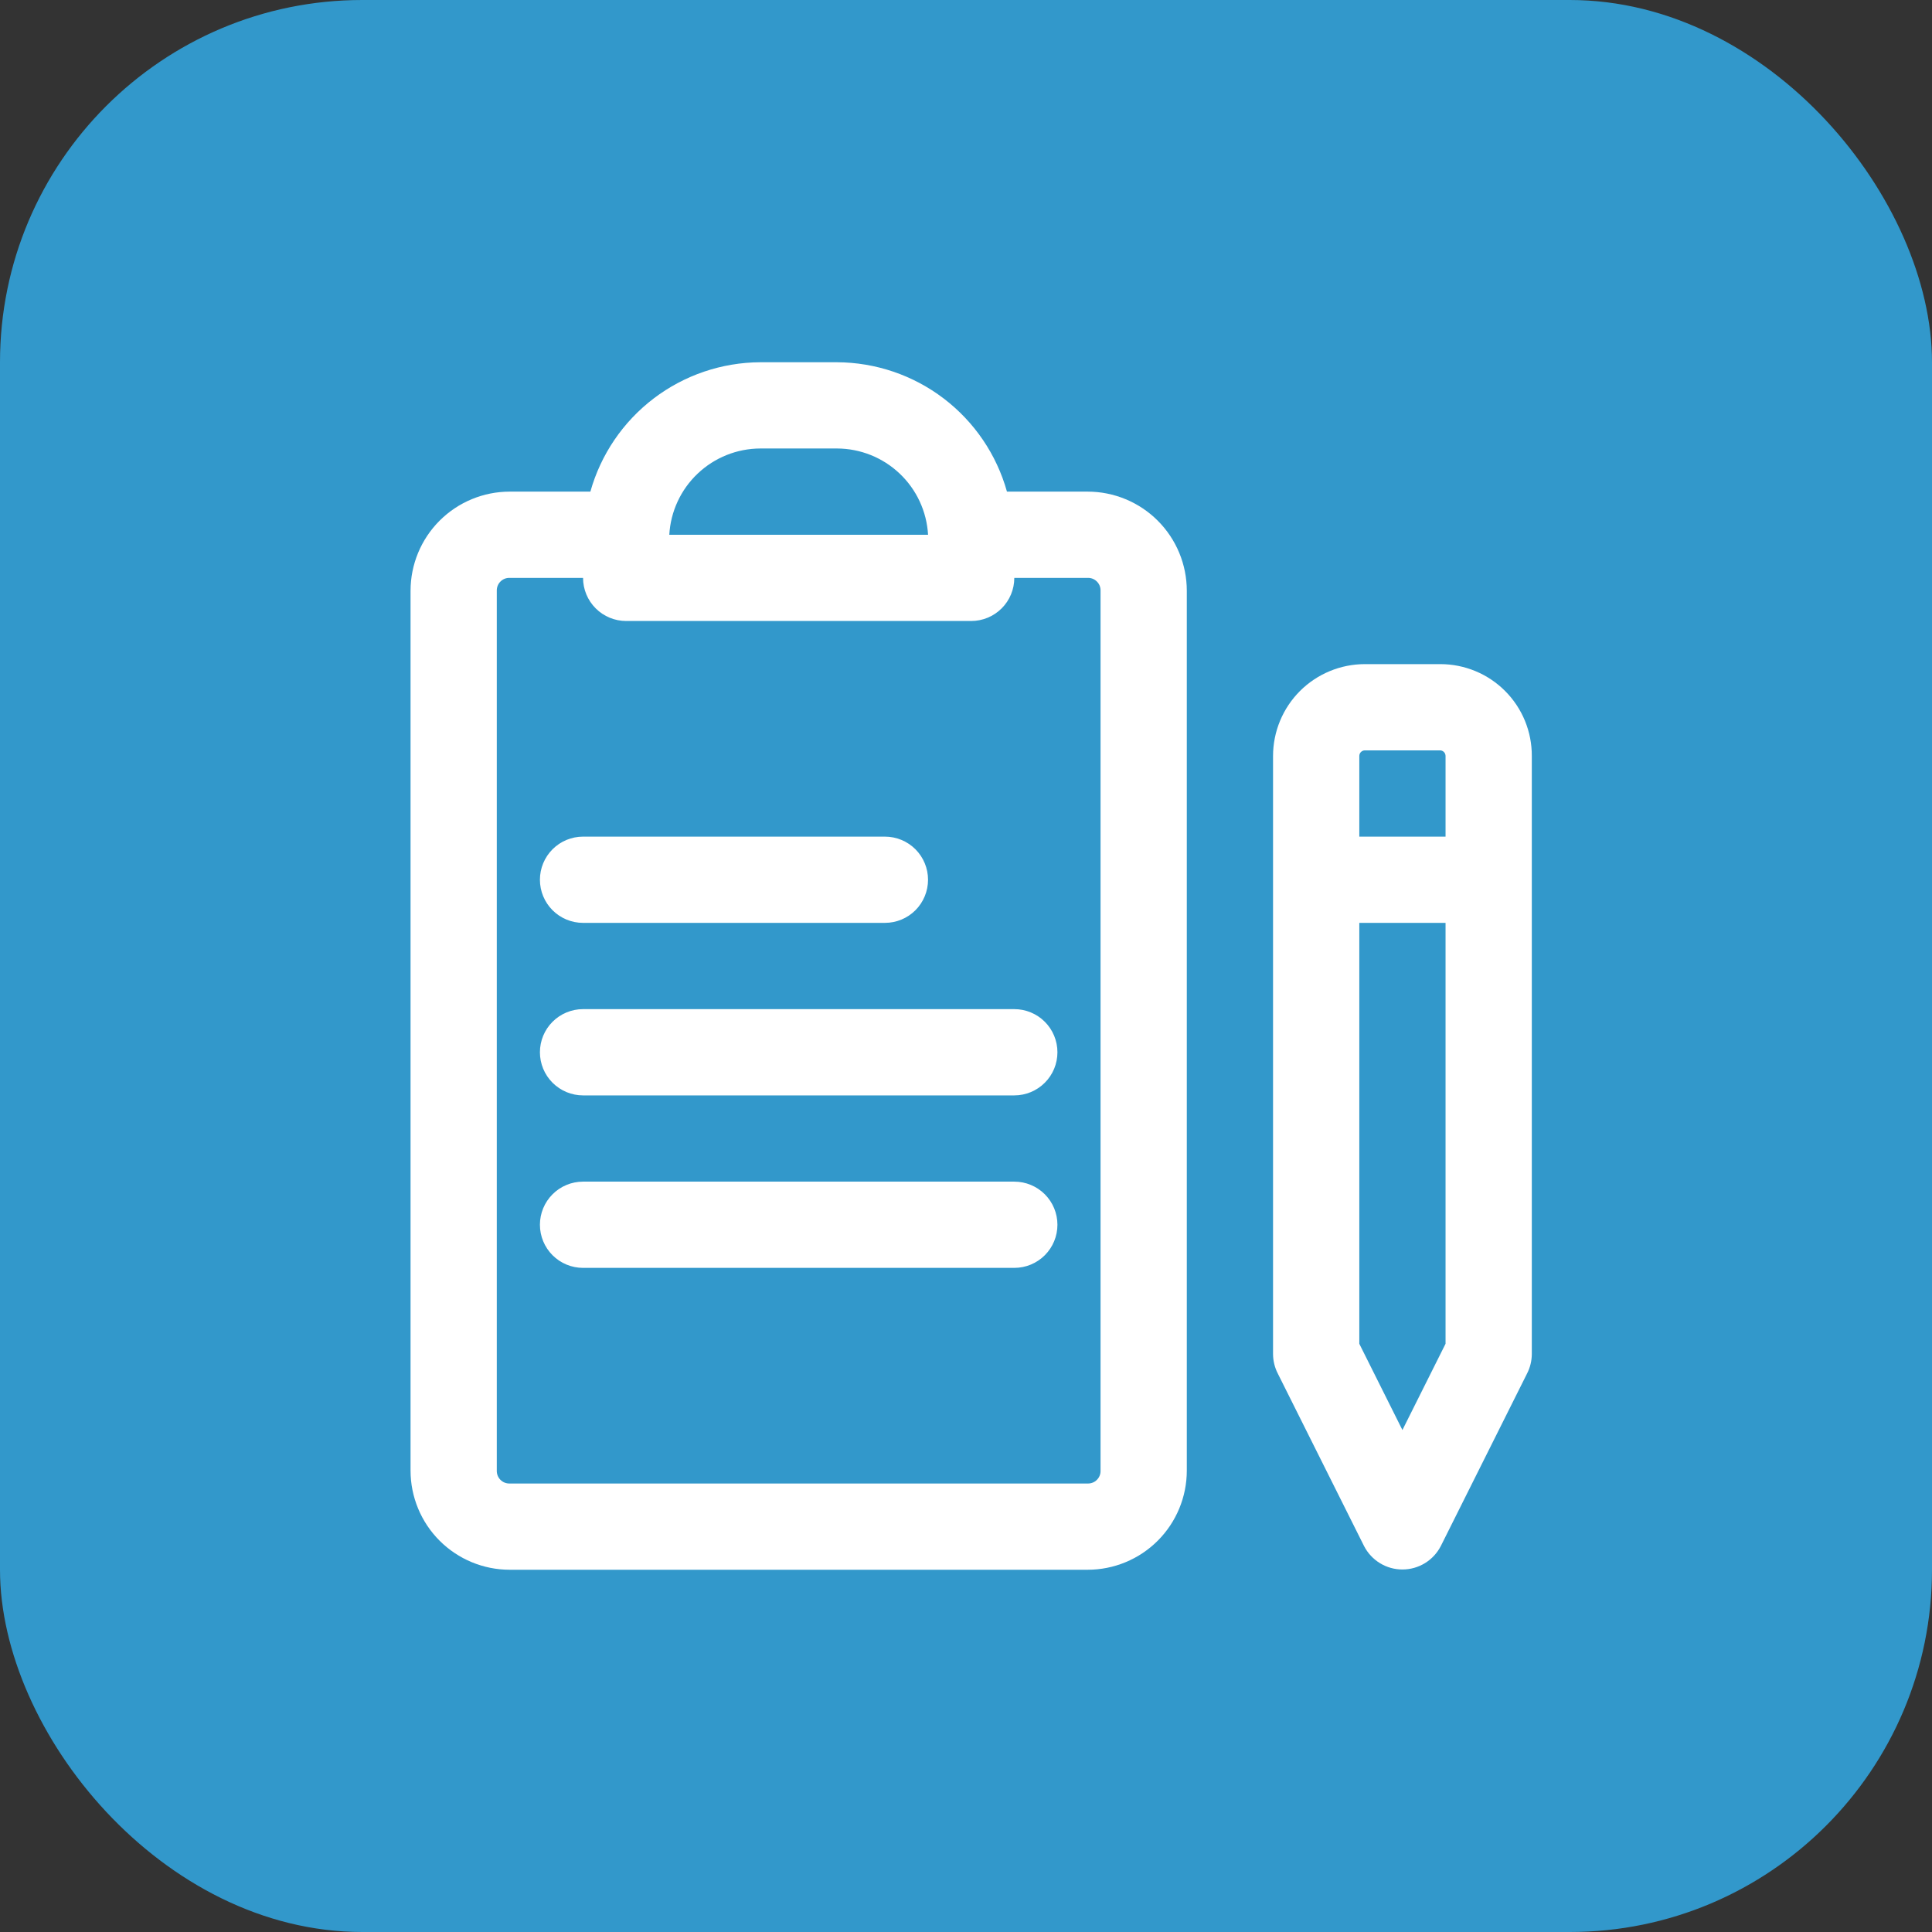 <svg width="80" height="80" viewBox="0 0 80 80" fill="none" xmlns="http://www.w3.org/2000/svg">
<rect x="0" y="0" width="80" height="80" fill="#333333" stroke="none"/>
<rect width="80" height="80" rx="15" fill="#3298CB"/>
<path d="M45.036 20.357H41.696C41.266 18.821 40.346 17.467 39.076 16.5C37.806 15.533 36.256 15.007 34.661 15H31.482C29.887 15.007 28.336 15.533 27.067 16.5C25.797 17.467 24.877 18.821 24.446 20.357H21.107C20.018 20.357 18.973 20.79 18.203 21.56C17.433 22.33 17 23.375 17 24.464V60.893C17 61.982 17.433 63.027 18.203 63.797C18.973 64.567 20.018 65 21.107 65H45.036C46.125 65 47.17 64.567 47.94 63.797C48.71 63.027 49.143 61.982 49.143 60.893V24.464C49.143 23.375 48.71 22.33 47.94 21.56C47.17 20.79 46.125 20.357 45.036 20.357ZM31.482 18.571H34.661C35.626 18.574 36.553 18.946 37.253 19.61C37.954 20.273 38.374 21.18 38.429 22.143H27.714C27.769 21.18 28.189 20.273 28.89 19.61C29.59 18.946 30.517 18.574 31.482 18.571ZM45.571 60.893C45.574 60.964 45.562 61.035 45.536 61.101C45.51 61.167 45.47 61.227 45.42 61.277C45.37 61.328 45.31 61.367 45.244 61.393C45.178 61.419 45.107 61.431 45.036 61.429H21.107C21.036 61.431 20.965 61.419 20.899 61.393C20.833 61.367 20.773 61.328 20.723 61.277C20.672 61.227 20.633 61.167 20.607 61.101C20.581 61.035 20.569 60.964 20.571 60.893V24.464C20.569 24.393 20.581 24.323 20.607 24.256C20.633 24.19 20.672 24.13 20.723 24.08C20.773 24.03 20.833 23.99 20.899 23.964C20.965 23.938 21.036 23.926 21.107 23.929H24.143C24.143 24.402 24.331 24.856 24.666 25.191C25.001 25.526 25.455 25.714 25.929 25.714H40.214C40.688 25.714 41.142 25.526 41.477 25.191C41.812 24.856 42 24.402 42 23.929H45.036C45.107 23.926 45.178 23.938 45.244 23.964C45.31 23.99 45.37 24.03 45.42 24.08C45.47 24.13 45.51 24.19 45.536 24.256C45.562 24.323 45.574 24.393 45.571 24.464V60.893Z" fill="white"/>
<path d="M24.143 38.214H36.643C37.116 38.214 37.571 38.026 37.906 37.691C38.24 37.356 38.428 36.902 38.428 36.428C38.428 35.955 38.24 35.501 37.906 35.166C37.571 34.831 37.116 34.643 36.643 34.643H24.143C23.669 34.643 23.215 34.831 22.88 35.166C22.545 35.501 22.357 35.955 22.357 36.428C22.357 36.902 22.545 37.356 22.88 37.691C23.215 38.026 23.669 38.214 24.143 38.214Z" fill="white"/>
<path d="M42 41.786H24.143C23.669 41.786 23.215 41.974 22.88 42.309C22.545 42.644 22.357 43.098 22.357 43.572C22.357 44.045 22.545 44.5 22.88 44.834C23.215 45.169 23.669 45.358 24.143 45.358H42C42.474 45.358 42.928 45.169 43.263 44.834C43.598 44.5 43.786 44.045 43.786 43.572C43.786 43.098 43.598 42.644 43.263 42.309C42.928 41.974 42.474 41.786 42 41.786Z" fill="white"/>
<path d="M42 48.929H24.143C23.669 48.929 23.215 49.117 22.88 49.452C22.545 49.787 22.357 50.241 22.357 50.714C22.357 51.188 22.545 51.642 22.88 51.977C23.215 52.312 23.669 52.5 24.143 52.5H42C42.474 52.5 42.928 52.312 43.263 51.977C43.598 51.642 43.786 51.188 43.786 50.714C43.786 50.241 43.598 49.787 43.263 49.452C42.928 49.117 42.474 48.929 42 48.929Z" fill="white"/>
<path d="M59.643 27.5H56.518C56.018 27.5 55.524 27.598 55.062 27.79C54.601 27.981 54.181 28.261 53.828 28.614C53.475 28.967 53.195 29.387 53.004 29.848C52.813 30.309 52.714 30.804 52.714 31.304V56.071C52.716 56.351 52.783 56.626 52.911 56.875L56.482 64.018C56.632 64.31 56.86 64.556 57.14 64.727C57.42 64.899 57.743 64.989 58.071 64.989C58.4 64.989 58.722 64.899 59.003 64.727C59.283 64.556 59.511 64.31 59.661 64.018L63.232 56.875C63.36 56.626 63.427 56.351 63.429 56.071V31.304C63.431 30.805 63.335 30.311 63.146 29.849C62.956 29.388 62.678 28.968 62.326 28.615C61.974 28.262 61.556 27.981 61.096 27.79C60.635 27.599 60.142 27.5 59.643 27.5ZM56.286 31.304C56.286 31.242 56.31 31.183 56.354 31.139C56.397 31.096 56.456 31.071 56.518 31.071H59.643C59.701 31.076 59.756 31.102 59.796 31.145C59.835 31.189 59.857 31.245 59.857 31.304V34.643H56.286V31.304ZM59.857 55.643L58.071 59.214L56.286 55.643V38.214H59.857V55.643Z" fill="white"/>
</svg>
